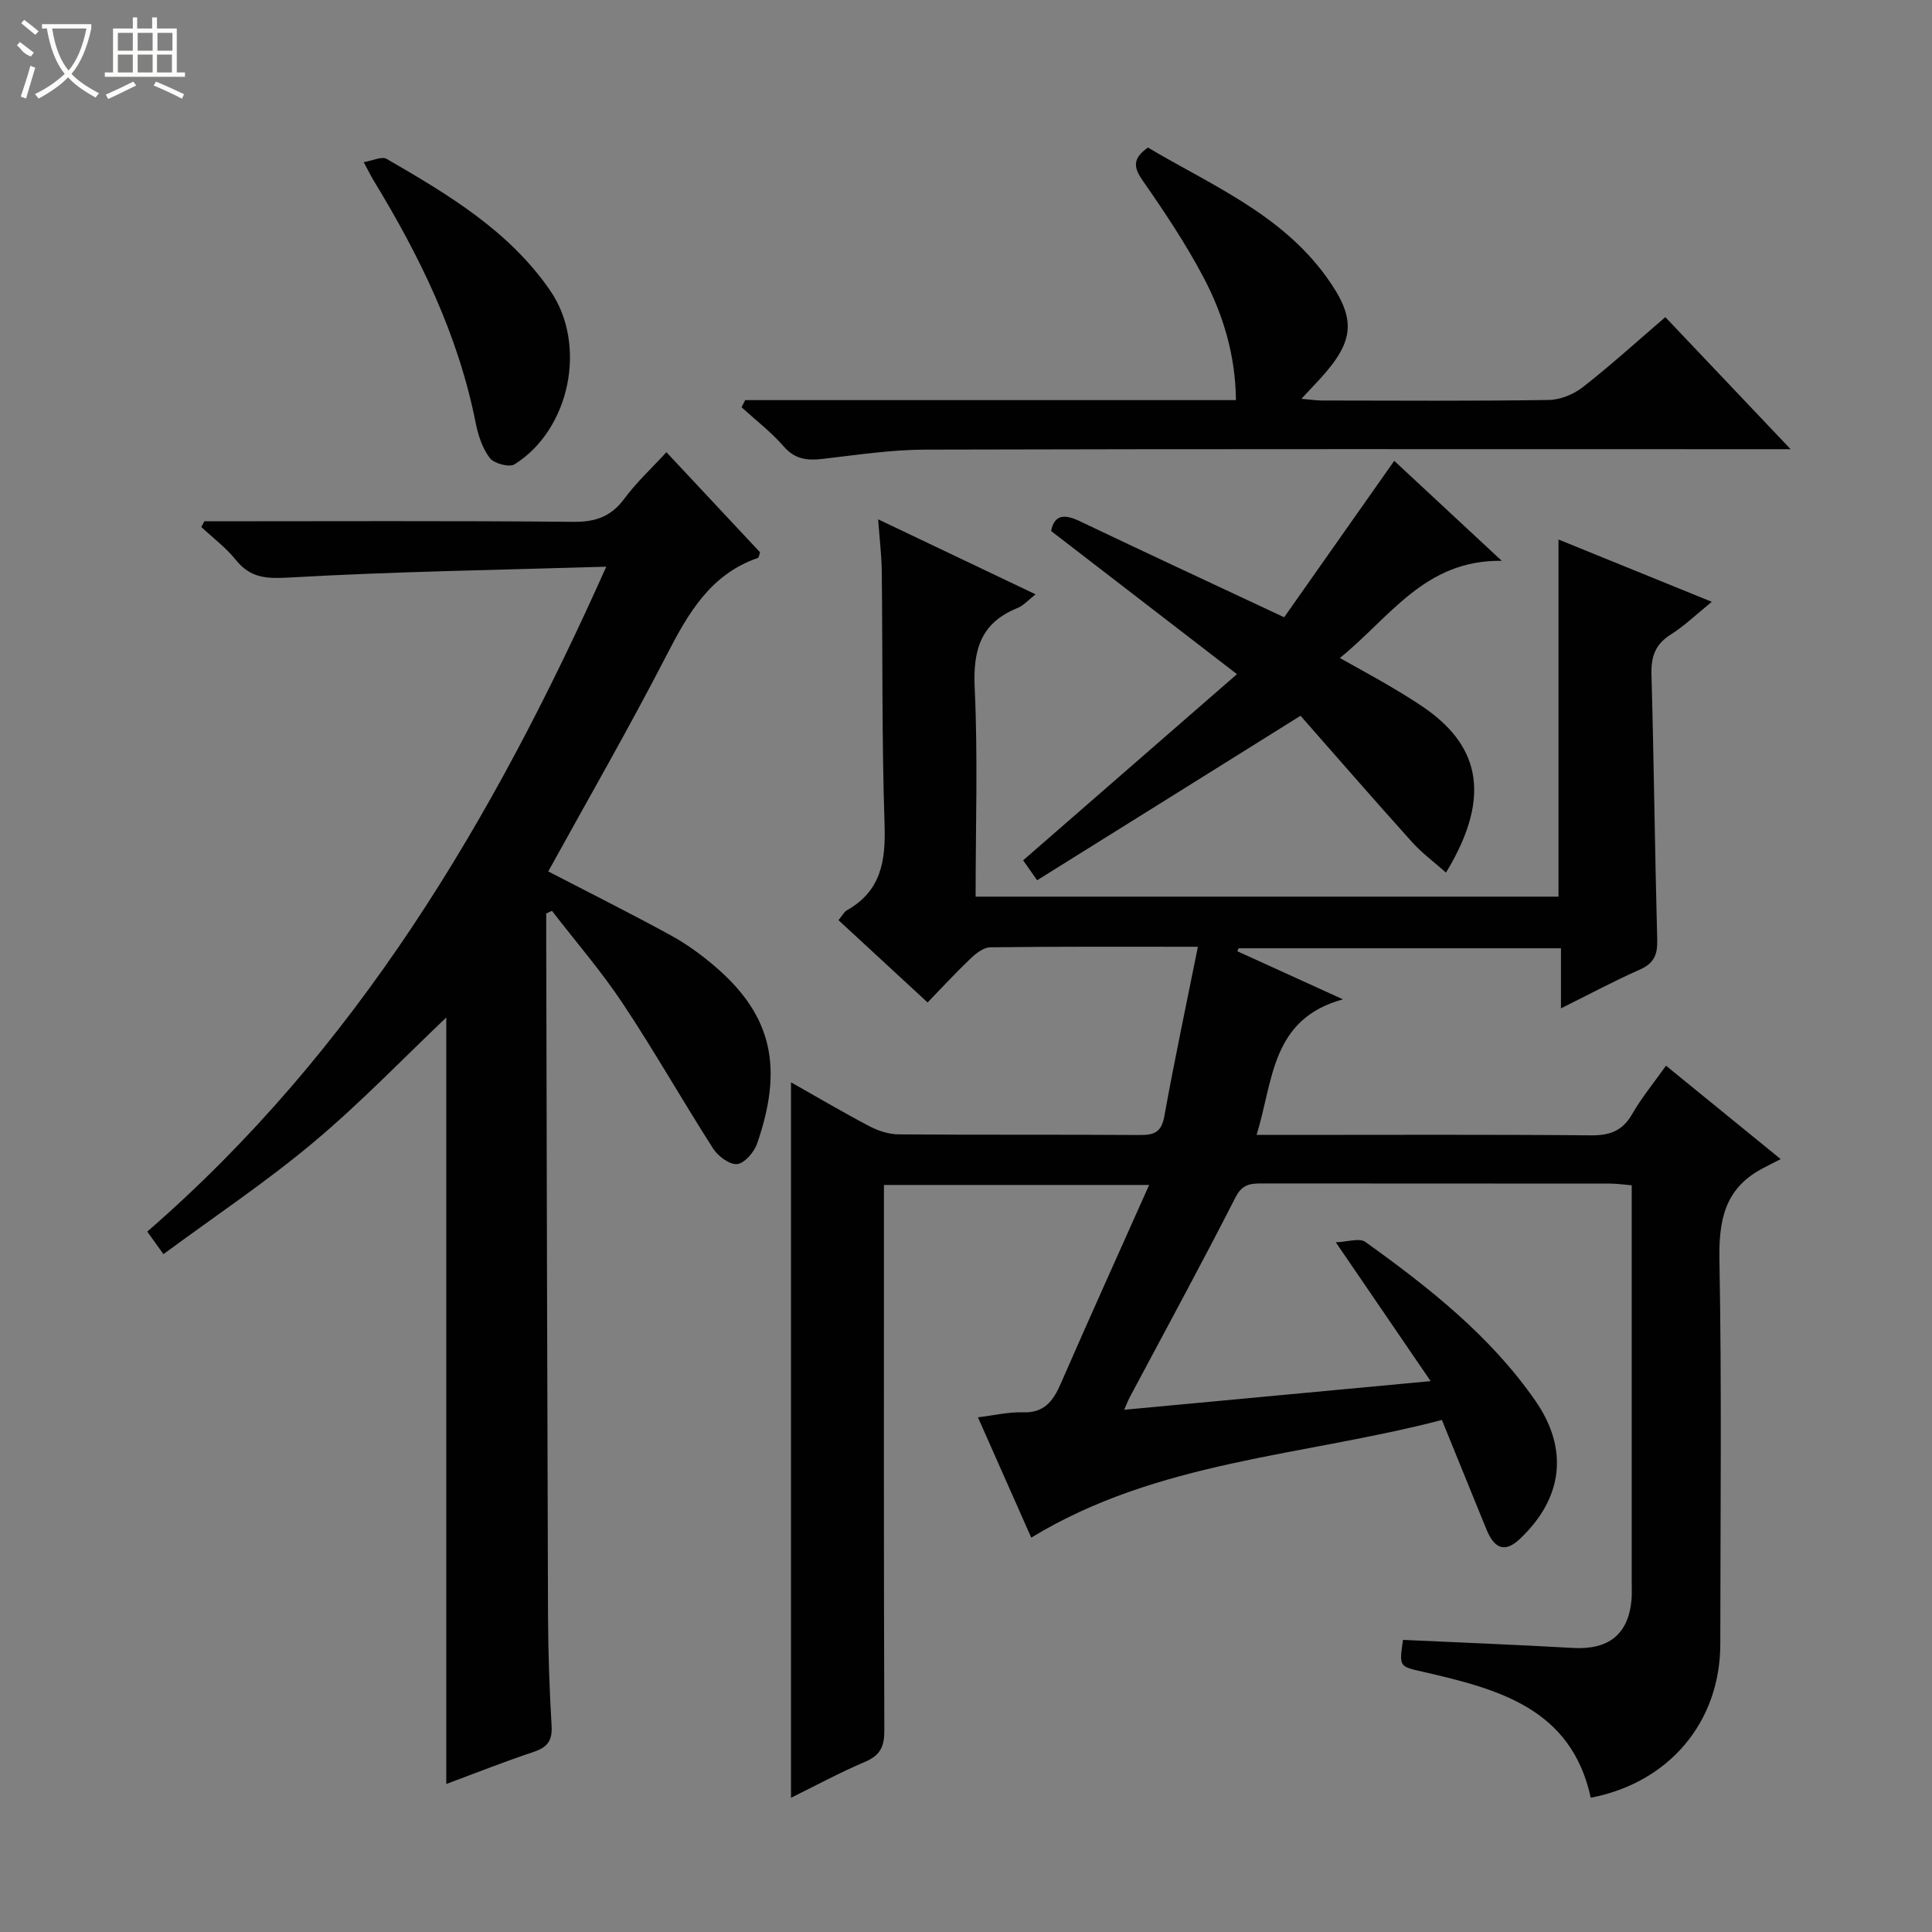 <svg enable-background="new 0 0 400 400" viewBox="0 0 400 400" xmlns="http://www.w3.org/2000/svg"><rect x="0" y="0" width="400" height="400" fill="#808080" stroke="none"/><g fill="#010102"><path d="m163.77 372.21c0-49.54 0-98.65 0-148.13 5.3 2.99 10.69 6.18 16.23 9.09 1.82.96 4.02 1.67 6.05 1.69 16.66.13 33.33.02 49.99.13 2.95.02 4.43-.6 5.02-3.87 2.08-11.53 4.52-22.99 6.95-35.1-15.08 0-29.04-.07-43 .11-1.39.02-2.97 1.28-4.09 2.35-3 2.85-5.8 5.9-8.87 9.07-6.4-5.91-12.35-11.41-18.45-17.04.74-.88 1.14-1.71 1.8-2.08 7.03-3.99 7.99-10.21 7.74-17.7-.58-17.48-.38-34.98-.58-52.48-.04-3.29-.45-6.57-.75-10.73 11.13 5.3 21.56 10.27 32.6 15.53-1.55 1.2-2.51 2.34-3.74 2.83-7.65 3.07-9.24 8.71-8.87 16.55.67 14.27.19 28.59.19 43.21h120.68c0-24.26 0-48.66 0-73.94 10.82 4.4 20.89 8.49 31.74 12.9-3.15 2.55-5.63 4.97-8.51 6.78-3.25 2.04-4.08 4.62-3.98 8.31.51 18.3.7 36.62 1.19 54.92.08 3.07-.69 4.85-3.61 6.14-5.3 2.34-10.42 5.09-16.32 8.02 0-4.45 0-8.31 0-12.44-22.62 0-44.68 0-66.73 0-.09.2-.19.41-.28.61 6.85 3.12 13.7 6.24 21.87 9.96-14.94 4.1-14.38 16.83-17.88 28.07h5.74c21.16 0 42.33-.1 63.49.09 3.91.03 6.53-.91 8.53-4.4 1.96-3.41 4.5-6.49 7.01-10.02 7.65 6.23 14.96 12.18 23.74 19.34-1.71.88-2.9 1.46-4.05 2.09-7.56 4.13-8.78 10.64-8.63 18.8.49 26.49.19 52.99.18 79.49-.01 16.14-10.57 28.72-26.82 31.84-4.03-18.55-19.2-22.49-34.56-26.03-5.09-1.17-5.14-.96-4.31-6.65 11.67.54 23.44 1 35.19 1.67 7.35.42 11.45-2.78 12.11-9.91.11-1.16.05-2.33.05-3.5 0-27.31 0-54.62 0-82.38-1.68-.14-3.1-.35-4.52-.35-24-.02-47.99-.01-71.99-.03-2.39 0-4.11.11-5.52 2.87-7.09 13.9-14.56 27.61-21.89 41.38-.3.56-.53 1.16-1.17 2.61 21.11-1.97 41.59-3.89 63.46-5.93-6.71-9.83-12.77-18.7-19.64-28.75 2.42-.08 4.9-.95 6.13-.07 13.15 9.44 25.85 19.42 35.21 32.91 6.92 9.98 5.7 20.14-3.21 28.56-3.04 2.87-5.25 2.21-6.97-2.03-2.99-7.36-5.99-14.71-9.19-22.58-28.83 7.52-58.83 8.4-85.02 24.36-3.64-8.22-7.24-16.34-11.04-24.91 3.47-.42 6.39-1.13 9.27-1.03 4.47.16 6.32-2.35 7.89-5.97 5.89-13.51 11.97-26.94 18.29-41.11-18.99 0-36.69 0-54.91 0v5.49c0 35.83-.05 71.66.08 107.49.01 3.27-.83 5.09-3.89 6.41-5.27 2.24-10.34 4.98-15.43 7.49z"/><path d="m42.31 107.93c25.49 0 50.97-.13 76.46.11 4.62.04 7.81-1.14 10.55-4.86 2.44-3.31 5.52-6.14 8.65-9.56 6.58 7.04 13.03 13.93 19.4 20.74-.21.57-.26 1.08-.45 1.15-9.92 3.43-14.5 11.58-18.99 20.29-7.77 15.07-16.24 29.77-24.42 44.62 8.41 4.36 16.99 8.65 25.4 13.25 3.33 1.82 6.47 4.13 9.35 6.62 11.8 10.2 13.85 21.05 8.48 36.5-.61 1.76-2.59 4.06-4.12 4.22-1.57.16-3.96-1.63-4.98-3.22-6.36-9.93-12.18-20.22-18.71-30.04-4.44-6.68-9.74-12.8-14.65-19.17-.4.18-.79.36-1.19.54v5.28c.11 46.66.2 93.32.37 139.97.03 7.65.29 15.31.74 22.94.18 3.06-.86 4.45-3.71 5.4-5.96 1.98-11.81 4.31-18.09 6.64 0-53.57 0-106.67 0-158.69-8.72 8.27-17.66 17.59-27.49 25.84-9.78 8.2-20.45 15.32-31.07 23.16-1.45-2.03-2.28-3.18-3.35-4.67 43.19-37.51 71.5-85 95.03-137.66-22.59.68-44.01 1.01-65.38 2.23-4.78.27-8.2.24-11.31-3.63-2.04-2.55-4.74-4.56-7.15-6.82.2-.38.41-.78.63-1.18z"/><path d="m154.28 82.84h101.61c-.1-9.4-2.68-17.78-6.78-25.54-3.64-6.88-8-13.41-12.46-19.81-1.91-2.74-2.32-4.58 1.02-6.94 13 7.73 27.49 13.7 36.92 26.74 6.3 8.71 5.93 13.24-1.29 21.15-1.11 1.21-2.24 2.4-3.86 4.13 1.81.15 3.02.34 4.24.35 15.66.02 31.32.13 46.97-.11 2.38-.04 5.13-1.16 7.04-2.64 5.76-4.5 11.18-9.43 17.1-14.51 8.4 8.86 16.72 17.62 25.94 27.34-2.87 0-4.6 0-6.32 0-57.63 0-115.27-.07-172.9.09-7.1.02-14.21 1.12-21.29 1.93-3.15.36-5.66.06-7.96-2.59-2.59-2.98-5.79-5.43-8.73-8.11.25-.5.5-.99.75-1.48z"/><path d="m214.72 182.25c-1.75-2.5-2.5-3.57-2.89-4.13 14.55-12.66 28.92-25.17 44.27-38.54-13.54-10.43-25.88-19.94-38.48-29.64.66-3.38 2.72-3.57 5.94-2.03 13.64 6.51 27.34 12.87 42.31 19.89 7.24-10.28 14.92-21.2 22.79-32.39 6.96 6.48 14.09 13.11 22.26 20.7-15.97-.21-23.08 11.69-33.52 20.12 3.7 2.08 6.82 3.77 9.88 5.56 2.44 1.43 4.86 2.89 7.2 4.47 11.18 7.56 14.95 17.86 4.9 34.4-2.47-2.19-5.01-4.06-7.07-6.36-7.98-8.87-15.81-17.88-23.05-26.11-18.8 11.76-36.49 22.8-54.54 34.06z"/><path d="m75.3 33.57c1.93-.32 3.76-1.25 4.74-.68 12.69 7.35 25.34 14.85 33.89 27.3 7.67 11.16 4.13 28.69-7.39 35.94-1.09.69-4.26-.16-5.14-1.31-1.54-2.02-2.42-4.76-2.93-7.32-3.6-18.21-11.61-34.54-21.17-50.22-.51-.86-.94-1.75-2-3.71z"/></g><path d="m6.4 11.7c-2-.8-1.9-1.6-2.9-2.3l.6-.7c.9.7 1.9 1.4 2.9 2.2zm-2.1 8.3c.7-2.1 1.4-4.2 2-6.4.2.1.6.3 1 .4-.7 2.3-1.3 4.4-1.9 6.4zm3-12.8c-1.1-.9-2.1-1.7-2.9-2.4l.6-.7c1 .8 2 1.5 3 2.4zm1.4-1.3v-.9h10.2v.9c-.9 4.2-2.3 7.3-4.1 9.4 1.3 1.4 3.2 2.7 5.7 4-.2.2-.4.5-.7.9-2.5-1.4-4.4-2.7-5.7-4.2-1.4 1.5-3.5 3-6.1 4.4 0 0 0 0-.1-.1-.3-.4-.5-.7-.7-.8 2.7-1.3 4.7-2.8 6.2-4.2-1.8-2.2-3-5.3-3.7-9.4zm9.2 0h-7.1c.6 3.8 1.7 6.7 3.4 8.7 1.7-2 2.9-4.8 3.7-8.7z" fill="#fbfcfa"/><path d="m31.6 3.6h.9v2.3h4.1v9.1h1.7v.9h-16.6v-.9h1.7v-9.1h4.1v-2.3h.9v2.3h3.1v-2.3zm-4 13.3.6.8c-1.9.9-3.8 1.9-5.8 2.8-.2-.3-.3-.6-.5-.9 2-.9 3.9-1.8 5.7-2.7zm-3.2-10.1v3.7h3.1v-3.7zm0 4.5v3.7h3.1v-3.7zm4.1-4.5v3.7h3.1v-3.7zm0 4.5v3.7h3.1v-3.7zm9.1 9.1c-2.1-1.1-4.1-2-5.8-2.7l.5-.8c2.2.9 4.1 1.8 5.8 2.6l-.4.9zm-1.9-13.6h-3.1v3.7h3.1zm-3.2 4.5v3.7h3.1v-3.7z" fill="#fbfcfa"/></svg>
